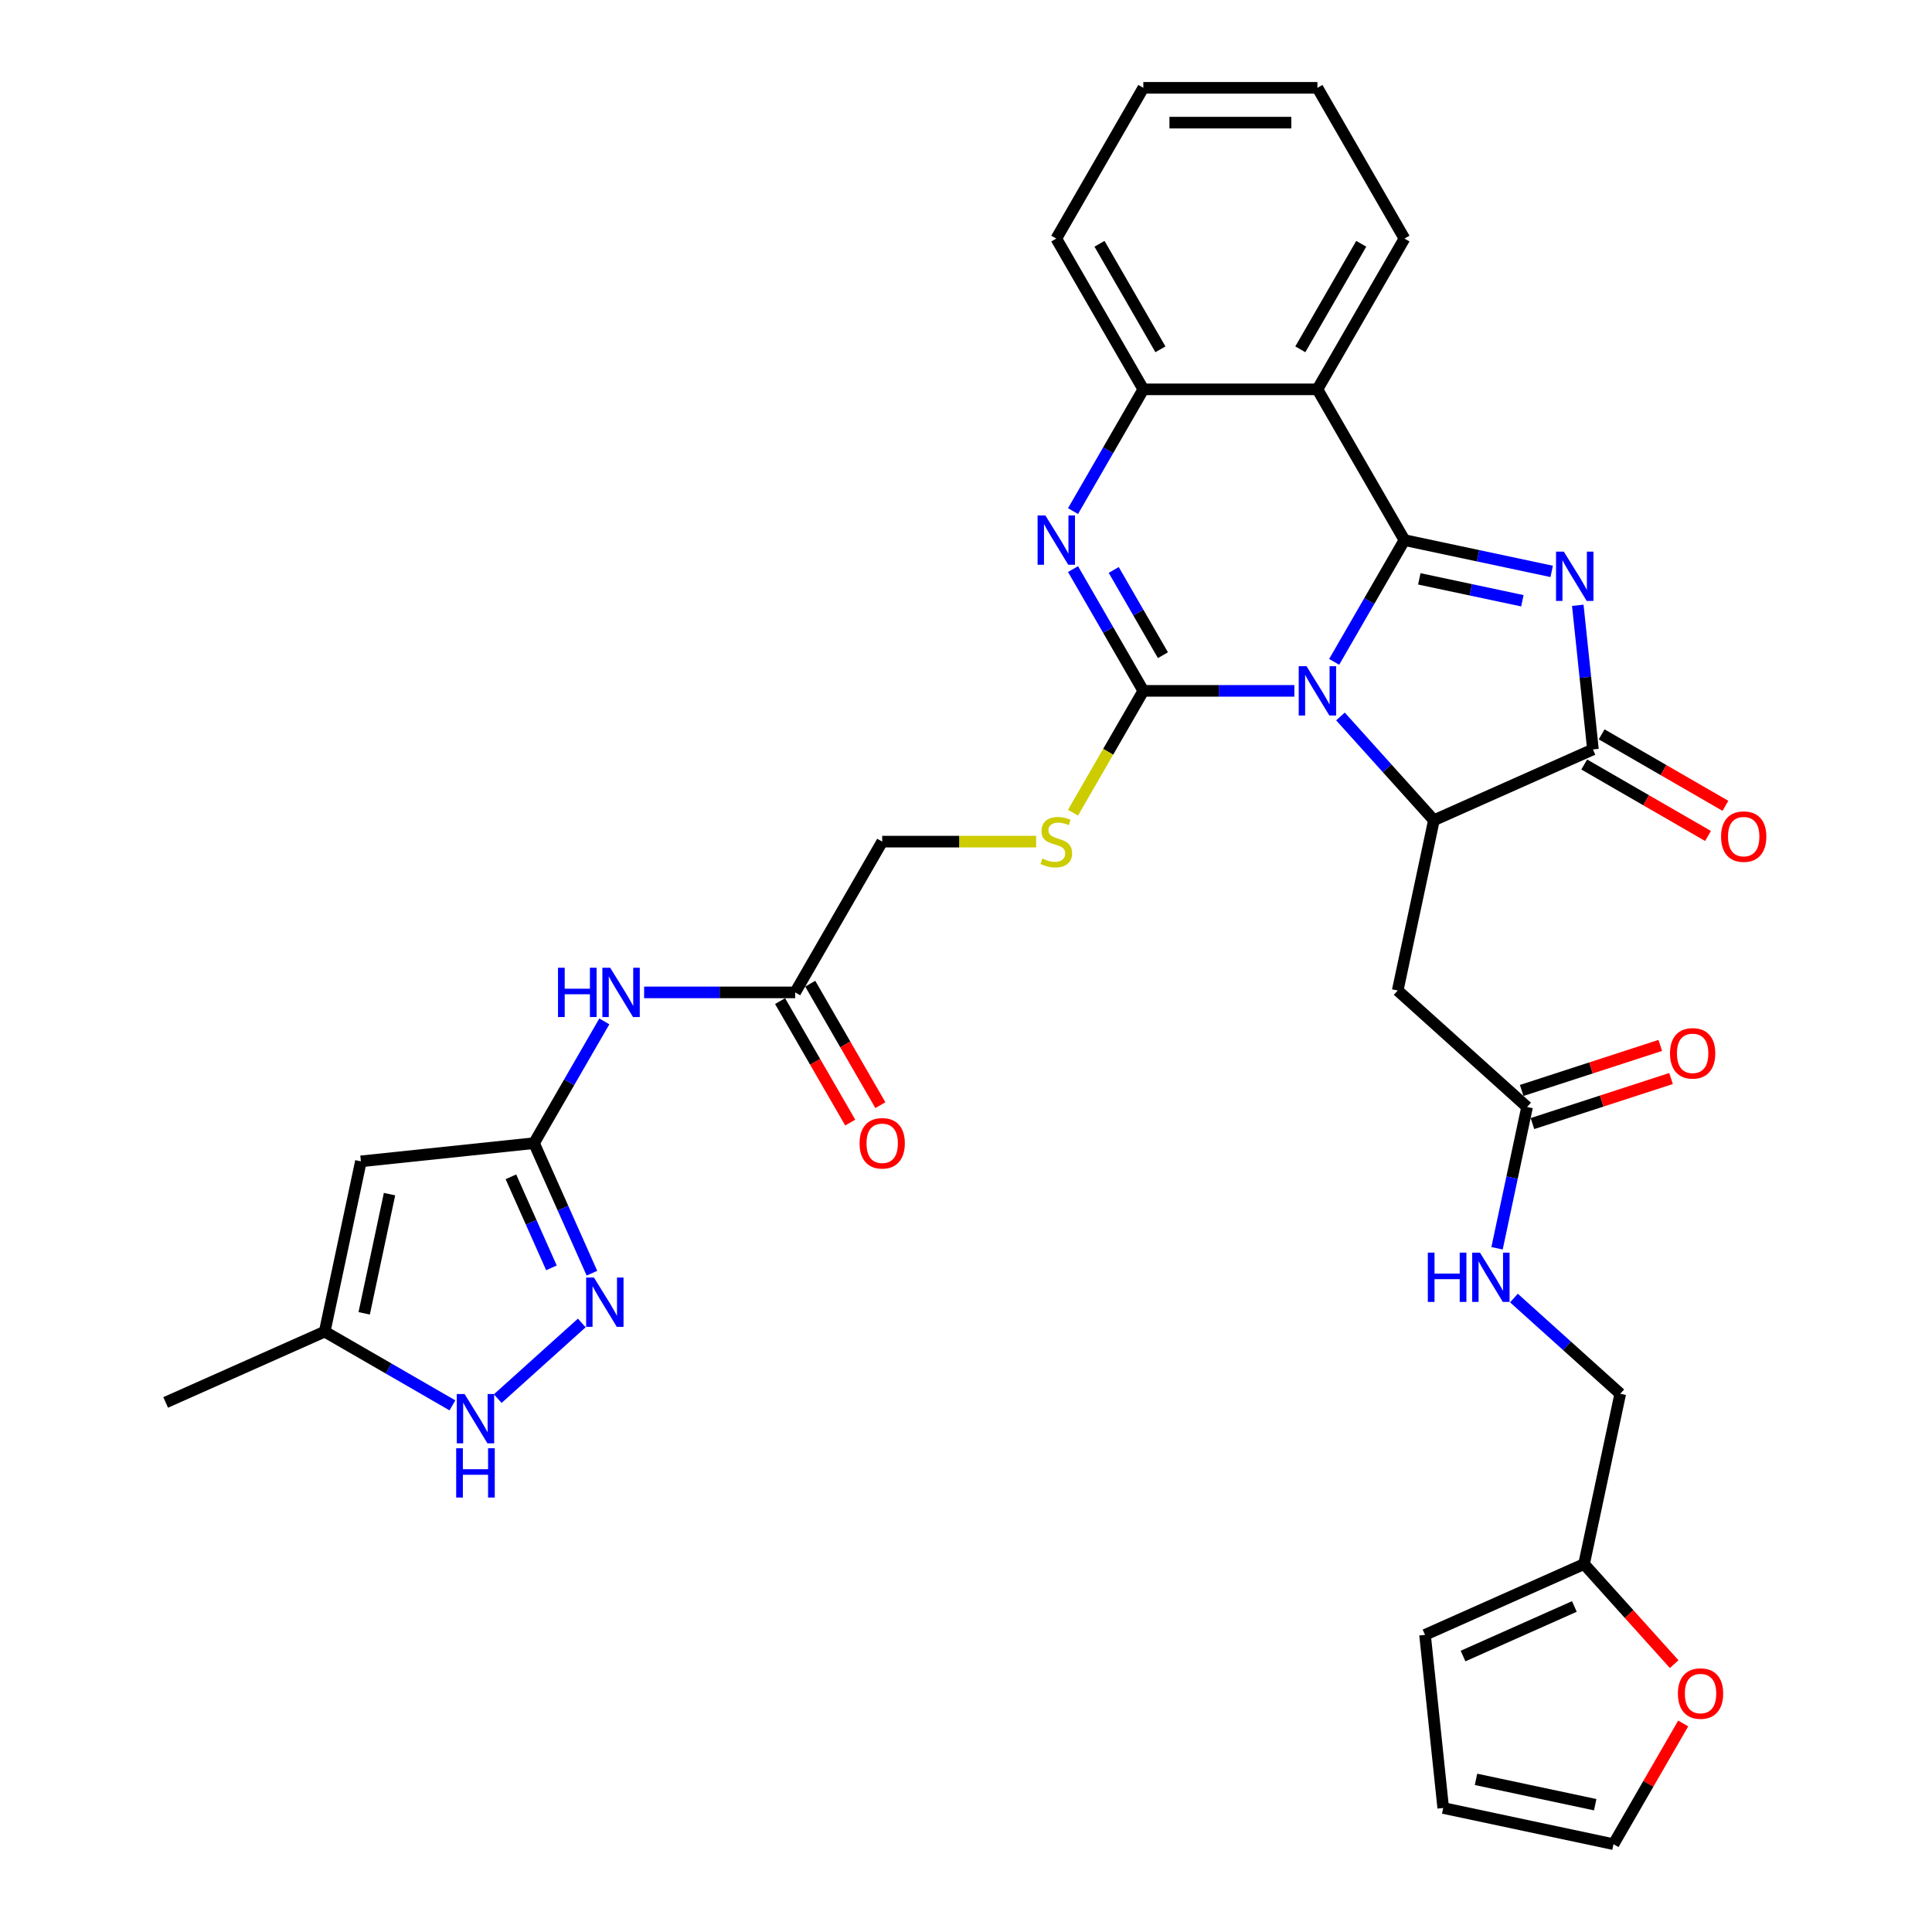 <?xml version='1.0' encoding='iso-8859-1'?>
<svg version='1.1' baseProfile='full'
              xmlns='http://www.w3.org/2000/svg'
                      xmlns:rdkit='http://www.rdkit.org/xml'
                      xmlns:xlink='http://www.w3.org/1999/xlink'
                  xml:space='preserve'
width='1000px' height='1000px' viewBox='0 0 1000 1000'>
<!-- END OF HEADER -->
<rect style='opacity:1.0;fill:#FFFFFF;stroke:none' width='1000' height='1000' x='0' y='0'> </rect>
<path class='bond-0' d='M 690.559,342.579 L 708.752,311.068' style='fill:none;fill-rule:evenodd;stroke:#0000FF;stroke-width:6px;stroke-linecap:butt;stroke-linejoin:miter;stroke-opacity:1' />
<path class='bond-0' d='M 708.752,311.068 L 726.945,279.557' style='fill:none;fill-rule:evenodd;stroke:#000000;stroke-width:6px;stroke-linecap:butt;stroke-linejoin:miter;stroke-opacity:1' />
<path class='bond-1' d='M 669.962,357.591 L 630.874,357.591' style='fill:none;fill-rule:evenodd;stroke:#0000FF;stroke-width:6px;stroke-linecap:butt;stroke-linejoin:miter;stroke-opacity:1' />
<path class='bond-1' d='M 630.874,357.591 L 591.786,357.591' style='fill:none;fill-rule:evenodd;stroke:#000000;stroke-width:6px;stroke-linecap:butt;stroke-linejoin:miter;stroke-opacity:1' />
<path class='bond-3' d='M 693.822,370.841 L 718.003,397.697' style='fill:none;fill-rule:evenodd;stroke:#0000FF;stroke-width:6px;stroke-linecap:butt;stroke-linejoin:miter;stroke-opacity:1' />
<path class='bond-3' d='M 718.003,397.697 L 742.184,424.553' style='fill:none;fill-rule:evenodd;stroke:#000000;stroke-width:6px;stroke-linecap:butt;stroke-linejoin:miter;stroke-opacity:1' />
<path class='bond-2' d='M 726.945,279.557 L 765.048,287.656' style='fill:none;fill-rule:evenodd;stroke:#000000;stroke-width:6px;stroke-linecap:butt;stroke-linejoin:miter;stroke-opacity:1' />
<path class='bond-2' d='M 765.048,287.656 L 803.152,295.755' style='fill:none;fill-rule:evenodd;stroke:#0000FF;stroke-width:6px;stroke-linecap:butt;stroke-linejoin:miter;stroke-opacity:1' />
<path class='bond-2' d='M 734.629,299.614 L 761.301,305.284' style='fill:none;fill-rule:evenodd;stroke:#000000;stroke-width:6px;stroke-linecap:butt;stroke-linejoin:miter;stroke-opacity:1' />
<path class='bond-2' d='M 761.301,305.284 L 787.974,310.953' style='fill:none;fill-rule:evenodd;stroke:#0000FF;stroke-width:6px;stroke-linecap:butt;stroke-linejoin:miter;stroke-opacity:1' />
<path class='bond-6' d='M 726.945,279.557 L 681.892,201.523' style='fill:none;fill-rule:evenodd;stroke:#000000;stroke-width:6px;stroke-linecap:butt;stroke-linejoin:miter;stroke-opacity:1' />
<path class='bond-4' d='M 591.786,357.591 L 573.593,326.08' style='fill:none;fill-rule:evenodd;stroke:#000000;stroke-width:6px;stroke-linecap:butt;stroke-linejoin:miter;stroke-opacity:1' />
<path class='bond-4' d='M 573.593,326.08 L 555.399,294.569' style='fill:none;fill-rule:evenodd;stroke:#0000FF;stroke-width:6px;stroke-linecap:butt;stroke-linejoin:miter;stroke-opacity:1' />
<path class='bond-4' d='M 601.934,339.127 L 589.199,317.069' style='fill:none;fill-rule:evenodd;stroke:#000000;stroke-width:6px;stroke-linecap:butt;stroke-linejoin:miter;stroke-opacity:1' />
<path class='bond-4' d='M 589.199,317.069 L 576.464,295.011' style='fill:none;fill-rule:evenodd;stroke:#0000FF;stroke-width:6px;stroke-linecap:butt;stroke-linejoin:miter;stroke-opacity:1' />
<path class='bond-13' d='M 591.786,357.591 L 573.582,389.12' style='fill:none;fill-rule:evenodd;stroke:#000000;stroke-width:6px;stroke-linecap:butt;stroke-linejoin:miter;stroke-opacity:1' />
<path class='bond-13' d='M 573.582,389.12 L 555.379,420.65' style='fill:none;fill-rule:evenodd;stroke:#CCCC00;stroke-width:6px;stroke-linecap:butt;stroke-linejoin:miter;stroke-opacity:1' />
<path class='bond-34' d='M 816.659,313.303 L 820.58,350.603' style='fill:none;fill-rule:evenodd;stroke:#0000FF;stroke-width:6px;stroke-linecap:butt;stroke-linejoin:miter;stroke-opacity:1' />
<path class='bond-34' d='M 820.58,350.603 L 824.5,387.904' style='fill:none;fill-rule:evenodd;stroke:#000000;stroke-width:6px;stroke-linecap:butt;stroke-linejoin:miter;stroke-opacity:1' />
<path class='bond-5' d='M 742.184,424.553 L 824.5,387.904' style='fill:none;fill-rule:evenodd;stroke:#000000;stroke-width:6px;stroke-linecap:butt;stroke-linejoin:miter;stroke-opacity:1' />
<path class='bond-11' d='M 742.184,424.553 L 723.45,512.69' style='fill:none;fill-rule:evenodd;stroke:#000000;stroke-width:6px;stroke-linecap:butt;stroke-linejoin:miter;stroke-opacity:1' />
<path class='bond-9' d='M 555.399,264.545 L 573.593,233.034' style='fill:none;fill-rule:evenodd;stroke:#0000FF;stroke-width:6px;stroke-linecap:butt;stroke-linejoin:miter;stroke-opacity:1' />
<path class='bond-9' d='M 573.593,233.034 L 591.786,201.523' style='fill:none;fill-rule:evenodd;stroke:#000000;stroke-width:6px;stroke-linecap:butt;stroke-linejoin:miter;stroke-opacity:1' />
<path class='bond-19' d='M 819.995,395.707 L 852.029,414.202' style='fill:none;fill-rule:evenodd;stroke:#000000;stroke-width:6px;stroke-linecap:butt;stroke-linejoin:miter;stroke-opacity:1' />
<path class='bond-19' d='M 852.029,414.202 L 884.063,432.696' style='fill:none;fill-rule:evenodd;stroke:#FF0000;stroke-width:6px;stroke-linecap:butt;stroke-linejoin:miter;stroke-opacity:1' />
<path class='bond-19' d='M 829.006,380.1 L 861.039,398.595' style='fill:none;fill-rule:evenodd;stroke:#000000;stroke-width:6px;stroke-linecap:butt;stroke-linejoin:miter;stroke-opacity:1' />
<path class='bond-19' d='M 861.039,398.595 L 893.073,417.09' style='fill:none;fill-rule:evenodd;stroke:#FF0000;stroke-width:6px;stroke-linecap:butt;stroke-linejoin:miter;stroke-opacity:1' />
<path class='bond-29' d='M 681.892,201.523 L 726.945,123.489' style='fill:none;fill-rule:evenodd;stroke:#000000;stroke-width:6px;stroke-linecap:butt;stroke-linejoin:miter;stroke-opacity:1' />
<path class='bond-29' d='M 673.043,180.807 L 704.58,126.183' style='fill:none;fill-rule:evenodd;stroke:#000000;stroke-width:6px;stroke-linecap:butt;stroke-linejoin:miter;stroke-opacity:1' />
<path class='bond-35' d='M 681.892,201.523 L 591.786,201.523' style='fill:none;fill-rule:evenodd;stroke:#000000;stroke-width:6px;stroke-linecap:butt;stroke-linejoin:miter;stroke-opacity:1' />
<path class='bond-7' d='M 276.414,591.694 L 294.607,560.182' style='fill:none;fill-rule:evenodd;stroke:#000000;stroke-width:6px;stroke-linecap:butt;stroke-linejoin:miter;stroke-opacity:1' />
<path class='bond-7' d='M 294.607,560.182 L 312.8,528.671' style='fill:none;fill-rule:evenodd;stroke:#0000FF;stroke-width:6px;stroke-linecap:butt;stroke-linejoin:miter;stroke-opacity:1' />
<path class='bond-8' d='M 276.414,591.694 L 291.397,625.346' style='fill:none;fill-rule:evenodd;stroke:#000000;stroke-width:6px;stroke-linecap:butt;stroke-linejoin:miter;stroke-opacity:1' />
<path class='bond-8' d='M 291.397,625.346 L 306.38,658.998' style='fill:none;fill-rule:evenodd;stroke:#0000FF;stroke-width:6px;stroke-linecap:butt;stroke-linejoin:miter;stroke-opacity:1' />
<path class='bond-8' d='M 264.446,609.119 L 274.934,632.676' style='fill:none;fill-rule:evenodd;stroke:#000000;stroke-width:6px;stroke-linecap:butt;stroke-linejoin:miter;stroke-opacity:1' />
<path class='bond-8' d='M 274.934,632.676 L 285.422,656.232' style='fill:none;fill-rule:evenodd;stroke:#0000FF;stroke-width:6px;stroke-linecap:butt;stroke-linejoin:miter;stroke-opacity:1' />
<path class='bond-10' d='M 276.414,591.694 L 186.802,601.112' style='fill:none;fill-rule:evenodd;stroke:#000000;stroke-width:6px;stroke-linecap:butt;stroke-linejoin:miter;stroke-opacity:1' />
<path class='bond-12' d='M 301.134,684.751 L 257.631,723.922' style='fill:none;fill-rule:evenodd;stroke:#0000FF;stroke-width:6px;stroke-linecap:butt;stroke-linejoin:miter;stroke-opacity:1' />
<path class='bond-30' d='M 591.786,201.523 L 546.732,123.489' style='fill:none;fill-rule:evenodd;stroke:#000000;stroke-width:6px;stroke-linecap:butt;stroke-linejoin:miter;stroke-opacity:1' />
<path class='bond-30' d='M 600.634,180.807 L 569.097,126.183' style='fill:none;fill-rule:evenodd;stroke:#000000;stroke-width:6px;stroke-linecap:butt;stroke-linejoin:miter;stroke-opacity:1' />
<path class='bond-15' d='M 186.802,601.112 L 168.068,689.249' style='fill:none;fill-rule:evenodd;stroke:#000000;stroke-width:6px;stroke-linecap:butt;stroke-linejoin:miter;stroke-opacity:1' />
<path class='bond-15' d='M 201.619,618.08 L 188.505,679.775' style='fill:none;fill-rule:evenodd;stroke:#000000;stroke-width:6px;stroke-linecap:butt;stroke-linejoin:miter;stroke-opacity:1' />
<path class='bond-16' d='M 723.45,512.69 L 790.412,572.983' style='fill:none;fill-rule:evenodd;stroke:#000000;stroke-width:6px;stroke-linecap:butt;stroke-linejoin:miter;stroke-opacity:1' />
<path class='bond-37' d='M 234.172,727.414 L 201.12,708.332' style='fill:none;fill-rule:evenodd;stroke:#0000FF;stroke-width:6px;stroke-linecap:butt;stroke-linejoin:miter;stroke-opacity:1' />
<path class='bond-37' d='M 201.12,708.332 L 168.068,689.249' style='fill:none;fill-rule:evenodd;stroke:#000000;stroke-width:6px;stroke-linecap:butt;stroke-linejoin:miter;stroke-opacity:1' />
<path class='bond-27' d='M 536.298,435.625 L 496.462,435.625' style='fill:none;fill-rule:evenodd;stroke:#CCCC00;stroke-width:6px;stroke-linecap:butt;stroke-linejoin:miter;stroke-opacity:1' />
<path class='bond-27' d='M 496.462,435.625 L 456.626,435.625' style='fill:none;fill-rule:evenodd;stroke:#000000;stroke-width:6px;stroke-linecap:butt;stroke-linejoin:miter;stroke-opacity:1' />
<path class='bond-14' d='M 333.397,513.659 L 372.485,513.659' style='fill:none;fill-rule:evenodd;stroke:#0000FF;stroke-width:6px;stroke-linecap:butt;stroke-linejoin:miter;stroke-opacity:1' />
<path class='bond-14' d='M 372.485,513.659 L 411.573,513.659' style='fill:none;fill-rule:evenodd;stroke:#000000;stroke-width:6px;stroke-linecap:butt;stroke-linejoin:miter;stroke-opacity:1' />
<path class='bond-31' d='M 168.068,689.249 L 85.752,725.899' style='fill:none;fill-rule:evenodd;stroke:#000000;stroke-width:6px;stroke-linecap:butt;stroke-linejoin:miter;stroke-opacity:1' />
<path class='bond-21' d='M 790.412,572.983 L 782.64,609.545' style='fill:none;fill-rule:evenodd;stroke:#000000;stroke-width:6px;stroke-linecap:butt;stroke-linejoin:miter;stroke-opacity:1' />
<path class='bond-21' d='M 782.64,609.545 L 774.869,646.108' style='fill:none;fill-rule:evenodd;stroke:#0000FF;stroke-width:6px;stroke-linecap:butt;stroke-linejoin:miter;stroke-opacity:1' />
<path class='bond-24' d='M 793.196,581.552 L 829.061,569.899' style='fill:none;fill-rule:evenodd;stroke:#000000;stroke-width:6px;stroke-linecap:butt;stroke-linejoin:miter;stroke-opacity:1' />
<path class='bond-24' d='M 829.061,569.899 L 864.926,558.246' style='fill:none;fill-rule:evenodd;stroke:#FF0000;stroke-width:6px;stroke-linecap:butt;stroke-linejoin:miter;stroke-opacity:1' />
<path class='bond-24' d='M 787.628,564.413 L 823.492,552.76' style='fill:none;fill-rule:evenodd;stroke:#000000;stroke-width:6px;stroke-linecap:butt;stroke-linejoin:miter;stroke-opacity:1' />
<path class='bond-24' d='M 823.492,552.76 L 859.357,541.107' style='fill:none;fill-rule:evenodd;stroke:#FF0000;stroke-width:6px;stroke-linecap:butt;stroke-linejoin:miter;stroke-opacity:1' />
<path class='bond-17' d='M 411.573,513.659 L 456.626,435.625' style='fill:none;fill-rule:evenodd;stroke:#000000;stroke-width:6px;stroke-linecap:butt;stroke-linejoin:miter;stroke-opacity:1' />
<path class='bond-26' d='M 403.77,518.165 L 421.921,549.604' style='fill:none;fill-rule:evenodd;stroke:#000000;stroke-width:6px;stroke-linecap:butt;stroke-linejoin:miter;stroke-opacity:1' />
<path class='bond-26' d='M 421.921,549.604 L 440.073,581.043' style='fill:none;fill-rule:evenodd;stroke:#FF0000;stroke-width:6px;stroke-linecap:butt;stroke-linejoin:miter;stroke-opacity:1' />
<path class='bond-26' d='M 419.377,509.154 L 437.528,540.593' style='fill:none;fill-rule:evenodd;stroke:#000000;stroke-width:6px;stroke-linecap:butt;stroke-linejoin:miter;stroke-opacity:1' />
<path class='bond-26' d='M 437.528,540.593 L 455.68,572.032' style='fill:none;fill-rule:evenodd;stroke:#FF0000;stroke-width:6px;stroke-linecap:butt;stroke-linejoin:miter;stroke-opacity:1' />
<path class='bond-18' d='M 819.906,809.549 L 838.64,721.412' style='fill:none;fill-rule:evenodd;stroke:#000000;stroke-width:6px;stroke-linecap:butt;stroke-linejoin:miter;stroke-opacity:1' />
<path class='bond-20' d='M 819.906,809.549 L 843.229,835.452' style='fill:none;fill-rule:evenodd;stroke:#000000;stroke-width:6px;stroke-linecap:butt;stroke-linejoin:miter;stroke-opacity:1' />
<path class='bond-20' d='M 843.229,835.452 L 866.552,861.355' style='fill:none;fill-rule:evenodd;stroke:#FF0000;stroke-width:6px;stroke-linecap:butt;stroke-linejoin:miter;stroke-opacity:1' />
<path class='bond-22' d='M 819.906,809.549 L 737.59,846.199' style='fill:none;fill-rule:evenodd;stroke:#000000;stroke-width:6px;stroke-linecap:butt;stroke-linejoin:miter;stroke-opacity:1' />
<path class='bond-22' d='M 814.888,831.51 L 757.267,857.165' style='fill:none;fill-rule:evenodd;stroke:#000000;stroke-width:6px;stroke-linecap:butt;stroke-linejoin:miter;stroke-opacity:1' />
<path class='bond-23' d='M 871.219,892.064 L 853.182,923.305' style='fill:none;fill-rule:evenodd;stroke:#FF0000;stroke-width:6px;stroke-linecap:butt;stroke-linejoin:miter;stroke-opacity:1' />
<path class='bond-23' d='M 853.182,923.305 L 835.145,954.545' style='fill:none;fill-rule:evenodd;stroke:#000000;stroke-width:6px;stroke-linecap:butt;stroke-linejoin:miter;stroke-opacity:1' />
<path class='bond-28' d='M 783.608,671.862 L 811.124,696.637' style='fill:none;fill-rule:evenodd;stroke:#0000FF;stroke-width:6px;stroke-linecap:butt;stroke-linejoin:miter;stroke-opacity:1' />
<path class='bond-28' d='M 811.124,696.637 L 838.64,721.412' style='fill:none;fill-rule:evenodd;stroke:#000000;stroke-width:6px;stroke-linecap:butt;stroke-linejoin:miter;stroke-opacity:1' />
<path class='bond-25' d='M 737.59,846.199 L 747.008,935.811' style='fill:none;fill-rule:evenodd;stroke:#000000;stroke-width:6px;stroke-linecap:butt;stroke-linejoin:miter;stroke-opacity:1' />
<path class='bond-38' d='M 835.145,954.545 L 747.008,935.811' style='fill:none;fill-rule:evenodd;stroke:#000000;stroke-width:6px;stroke-linecap:butt;stroke-linejoin:miter;stroke-opacity:1' />
<path class='bond-38' d='M 825.672,934.108 L 763.976,920.994' style='fill:none;fill-rule:evenodd;stroke:#000000;stroke-width:6px;stroke-linecap:butt;stroke-linejoin:miter;stroke-opacity:1' />
<path class='bond-32' d='M 726.945,123.489 L 681.892,45.455' style='fill:none;fill-rule:evenodd;stroke:#000000;stroke-width:6px;stroke-linecap:butt;stroke-linejoin:miter;stroke-opacity:1' />
<path class='bond-33' d='M 546.732,123.489 L 591.786,45.455' style='fill:none;fill-rule:evenodd;stroke:#000000;stroke-width:6px;stroke-linecap:butt;stroke-linejoin:miter;stroke-opacity:1' />
<path class='bond-36' d='M 681.892,45.455 L 591.786,45.455' style='fill:none;fill-rule:evenodd;stroke:#000000;stroke-width:6px;stroke-linecap:butt;stroke-linejoin:miter;stroke-opacity:1' />
<path class='bond-36' d='M 668.376,63.476 L 605.301,63.476' style='fill:none;fill-rule:evenodd;stroke:#000000;stroke-width:6px;stroke-linecap:butt;stroke-linejoin:miter;stroke-opacity:1' />
<path  class='atom-0' d='M 676.251 344.832
L 684.613 358.348
Q 685.442 359.682, 686.775 362.096
Q 688.109 364.511, 688.181 364.655
L 688.181 344.832
L 691.569 344.832
L 691.569 370.35
L 688.073 370.35
L 679.098 355.573
Q 678.053 353.843, 676.936 351.86
Q 675.854 349.878, 675.53 349.265
L 675.53 370.35
L 672.214 370.35
L 672.214 344.832
L 676.251 344.832
' fill='#0000FF'/>
<path  class='atom-3' d='M 809.441 285.532
L 817.803 299.048
Q 818.632 300.382, 819.965 302.796
Q 821.299 305.211, 821.371 305.355
L 821.371 285.532
L 824.759 285.532
L 824.759 311.05
L 821.263 311.05
L 812.288 296.273
Q 811.243 294.543, 810.126 292.56
Q 809.045 290.578, 808.72 289.965
L 808.72 311.05
L 805.404 311.05
L 805.404 285.532
L 809.441 285.532
' fill='#0000FF'/>
<path  class='atom-5' d='M 541.092 266.798
L 549.454 280.314
Q 550.283 281.647, 551.616 284.062
Q 552.95 286.477, 553.022 286.621
L 553.022 266.798
L 556.41 266.798
L 556.41 292.316
L 552.914 292.316
L 543.939 277.539
Q 542.894 275.809, 541.777 273.826
Q 540.695 271.844, 540.371 271.231
L 540.371 292.316
L 537.055 292.316
L 537.055 266.798
L 541.092 266.798
' fill='#0000FF'/>
<path  class='atom-9' d='M 307.423 661.25
L 315.785 674.766
Q 316.614 676.1, 317.948 678.515
Q 319.281 680.93, 319.353 681.074
L 319.353 661.25
L 322.741 661.25
L 322.741 686.769
L 319.245 686.769
L 310.27 671.991
Q 309.225 670.261, 308.108 668.279
Q 307.027 666.296, 306.702 665.684
L 306.702 686.769
L 303.386 686.769
L 303.386 661.25
L 307.423 661.25
' fill='#0000FF'/>
<path  class='atom-13' d='M 240.461 721.543
L 248.823 735.059
Q 249.652 736.393, 250.986 738.808
Q 252.319 741.222, 252.391 741.367
L 252.391 721.543
L 255.779 721.543
L 255.779 747.061
L 252.283 747.061
L 243.309 732.284
Q 242.263 730.554, 241.146 728.571
Q 240.065 726.589, 239.74 725.976
L 239.74 747.061
L 236.425 747.061
L 236.425 721.543
L 240.461 721.543
' fill='#0000FF'/>
<path  class='atom-13' d='M 236.118 749.613
L 239.578 749.613
L 239.578 760.462
L 252.626 760.462
L 252.626 749.613
L 256.086 749.613
L 256.086 775.131
L 252.626 775.131
L 252.626 763.345
L 239.578 763.345
L 239.578 775.131
L 236.118 775.131
L 236.118 749.613
' fill='#0000FF'/>
<path  class='atom-14' d='M 539.524 444.384
Q 539.812 444.492, 541.002 444.996
Q 542.191 445.501, 543.489 445.825
Q 544.822 446.114, 546.12 446.114
Q 548.535 446.114, 549.94 444.96
Q 551.346 443.771, 551.346 441.716
Q 551.346 440.311, 550.625 439.446
Q 549.94 438.581, 548.859 438.112
Q 547.778 437.644, 545.976 437.103
Q 543.705 436.418, 542.335 435.769
Q 541.002 435.121, 540.029 433.751
Q 539.092 432.381, 539.092 430.075
Q 539.092 426.867, 541.254 424.885
Q 543.453 422.902, 547.778 422.902
Q 550.733 422.902, 554.085 424.308
L 553.256 427.083
Q 550.193 425.822, 547.886 425.822
Q 545.399 425.822, 544.029 426.867
Q 542.66 427.876, 542.696 429.642
Q 542.696 431.012, 543.381 431.841
Q 544.101 432.67, 545.111 433.138
Q 546.156 433.607, 547.886 434.147
Q 550.193 434.868, 551.562 435.589
Q 552.932 436.31, 553.905 437.788
Q 554.914 439.229, 554.914 441.716
Q 554.914 445.249, 552.535 447.159
Q 550.193 449.033, 546.264 449.033
Q 543.993 449.033, 542.263 448.528
Q 540.569 448.06, 538.551 447.231
L 539.524 444.384
' fill='#CCCC00'/>
<path  class='atom-15' d='M 288.831 500.9
L 292.291 500.9
L 292.291 511.749
L 305.338 511.749
L 305.338 500.9
L 308.798 500.9
L 308.798 526.418
L 305.338 526.418
L 305.338 514.633
L 292.291 514.633
L 292.291 526.418
L 288.831 526.418
L 288.831 500.9
' fill='#0000FF'/>
<path  class='atom-15' d='M 315.827 500.9
L 324.189 514.416
Q 325.018 515.75, 326.351 518.165
Q 327.685 520.58, 327.757 520.724
L 327.757 500.9
L 331.145 500.9
L 331.145 526.418
L 327.649 526.418
L 318.674 511.641
Q 317.629 509.911, 316.512 507.929
Q 315.43 505.946, 315.106 505.334
L 315.106 526.418
L 311.79 526.418
L 311.79 500.9
L 315.827 500.9
' fill='#0000FF'/>
<path  class='atom-20' d='M 890.821 433.029
Q 890.821 426.901, 893.848 423.477
Q 896.876 420.053, 902.534 420.053
Q 908.193 420.053, 911.221 423.477
Q 914.248 426.901, 914.248 433.029
Q 914.248 439.228, 911.185 442.76
Q 908.121 446.256, 902.534 446.256
Q 896.912 446.256, 893.848 442.76
Q 890.821 439.264, 890.821 433.029
M 902.534 443.373
Q 906.427 443.373, 908.517 440.778
Q 910.644 438.147, 910.644 433.029
Q 910.644 428.019, 908.517 425.496
Q 906.427 422.937, 902.534 422.937
Q 898.642 422.937, 896.515 425.46
Q 894.425 427.983, 894.425 433.029
Q 894.425 438.183, 896.515 440.778
Q 898.642 443.373, 902.534 443.373
' fill='#FF0000'/>
<path  class='atom-21' d='M 868.485 876.583
Q 868.485 870.456, 871.512 867.032
Q 874.54 863.608, 880.198 863.608
Q 885.857 863.608, 888.885 867.032
Q 891.912 870.456, 891.912 876.583
Q 891.912 882.783, 888.849 886.315
Q 885.785 889.811, 880.198 889.811
Q 874.576 889.811, 871.512 886.315
Q 868.485 882.819, 868.485 876.583
M 880.198 886.928
Q 884.091 886.928, 886.181 884.333
Q 888.308 881.701, 888.308 876.583
Q 888.308 871.574, 886.181 869.051
Q 884.091 866.492, 880.198 866.492
Q 876.306 866.492, 874.179 869.014
Q 872.089 871.537, 872.089 876.583
Q 872.089 881.737, 874.179 884.333
Q 876.306 886.928, 880.198 886.928
' fill='#FF0000'/>
<path  class='atom-22' d='M 739.042 648.361
L 742.502 648.361
L 742.502 659.209
L 755.549 659.209
L 755.549 648.361
L 759.009 648.361
L 759.009 673.879
L 755.549 673.879
L 755.549 662.093
L 742.502 662.093
L 742.502 673.879
L 739.042 673.879
L 739.042 648.361
' fill='#0000FF'/>
<path  class='atom-22' d='M 766.037 648.361
L 774.399 661.877
Q 775.228 663.21, 776.562 665.625
Q 777.895 668.04, 777.967 668.184
L 777.967 648.361
L 781.355 648.361
L 781.355 673.879
L 777.859 673.879
L 768.885 659.101
Q 767.839 657.371, 766.722 655.389
Q 765.641 653.407, 765.316 652.794
L 765.316 673.879
L 762.001 673.879
L 762.001 648.361
L 766.037 648.361
' fill='#0000FF'/>
<path  class='atom-25' d='M 864.394 545.21
Q 864.394 539.083, 867.422 535.659
Q 870.449 532.235, 876.108 532.235
Q 881.767 532.235, 884.794 535.659
Q 887.822 539.083, 887.822 545.21
Q 887.822 551.41, 884.758 554.942
Q 881.695 558.438, 876.108 558.438
Q 870.485 558.438, 867.422 554.942
Q 864.394 551.446, 864.394 545.21
M 876.108 555.555
Q 880.001 555.555, 882.091 552.96
Q 884.218 550.328, 884.218 545.21
Q 884.218 540.201, 882.091 537.678
Q 880.001 535.119, 876.108 535.119
Q 872.215 535.119, 870.089 537.642
Q 867.998 540.165, 867.998 545.21
Q 867.998 550.365, 870.089 552.96
Q 872.215 555.555, 876.108 555.555
' fill='#FF0000'/>
<path  class='atom-27' d='M 444.913 591.766
Q 444.913 585.638, 447.94 582.214
Q 450.968 578.79, 456.626 578.79
Q 462.285 578.79, 465.313 582.214
Q 468.34 585.638, 468.34 591.766
Q 468.34 597.965, 465.277 601.497
Q 462.213 604.993, 456.626 604.993
Q 451.004 604.993, 447.94 601.497
Q 444.913 598.001, 444.913 591.766
M 456.626 602.11
Q 460.519 602.11, 462.609 599.515
Q 464.736 596.884, 464.736 591.766
Q 464.736 586.756, 462.609 584.233
Q 460.519 581.674, 456.626 581.674
Q 452.734 581.674, 450.607 584.197
Q 448.517 586.72, 448.517 591.766
Q 448.517 596.92, 450.607 599.515
Q 452.734 602.11, 456.626 602.11
' fill='#FF0000'/>
</svg>
